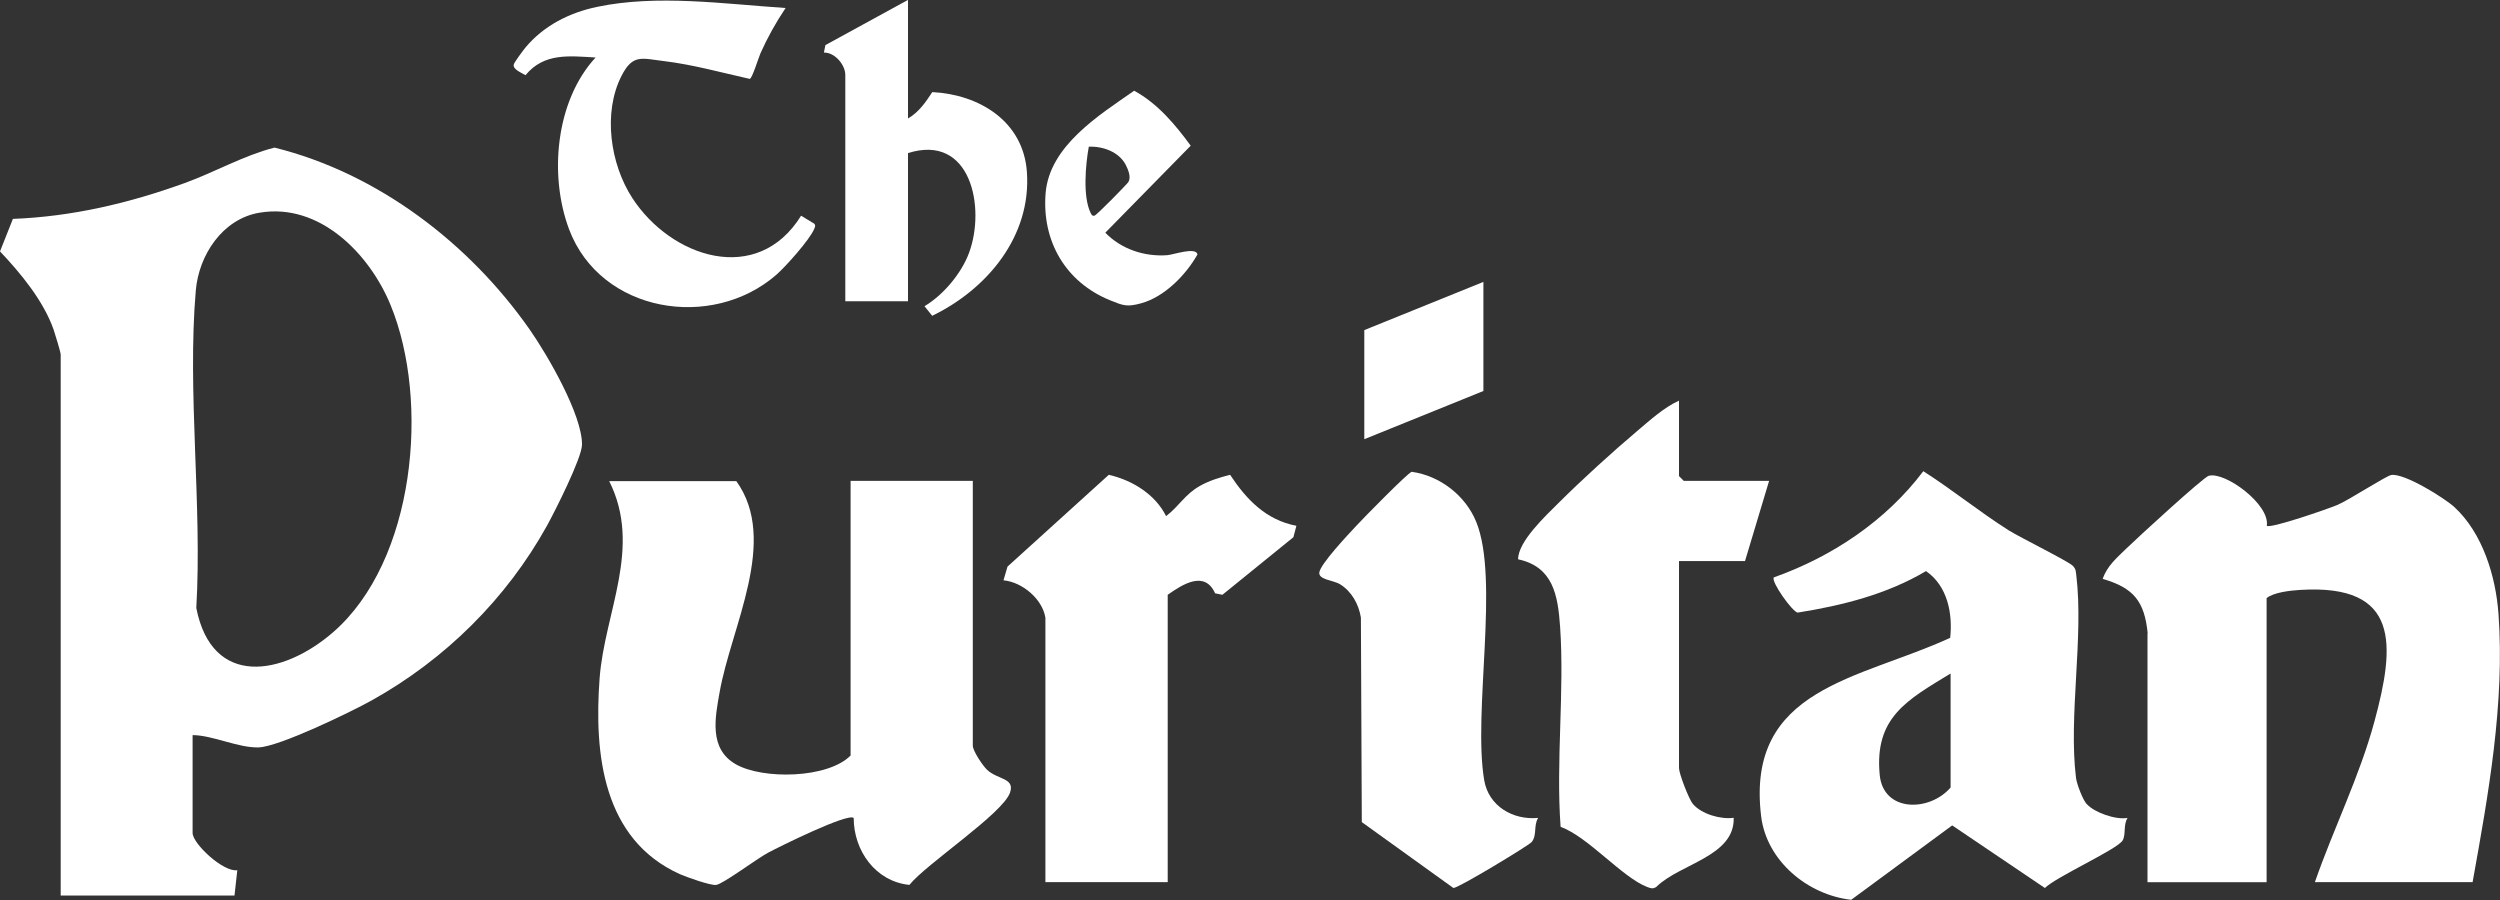 <?xml version="1.0" encoding="UTF-8"?><svg id="b" xmlns="http://www.w3.org/2000/svg" viewBox="0 0 250 90"><rect x="0" y="0" width="250" height="90" fill="#333333" stroke="none"/><path d="M19.26,73.51v9.79c0,1.06,3.07,3.94,4.47,3.72l-.28,2.53H6.07v-54.09c0-.24-.57-2.08-.71-2.5C4.36,30.1,2.07,27.32,0,25.14l1.29-3.25c5.93-.23,11.61-1.57,17.17-3.58,3.03-1.1,5.9-2.76,8.99-3.55,10.33,2.56,19.5,9.58,25.53,18.21,1.75,2.5,5.26,8.53,5.22,11.51-.02,1.33-2.7,6.63-3.49,8.07-4.07,7.34-10.2,13.4-17.54,17.49-2.08,1.16-9.27,4.64-11.31,4.7s-4.59-1.22-6.61-1.23ZM25.94,21.27c-3.71.63-6.06,4.26-6.36,7.78-.87,10.12.65,21.5.05,31.75,1.58,8.03,8.65,6.77,13.65,2.45,8.25-7.13,9.73-23.12,5.78-32.74-2.09-5.1-7.08-10.26-13.11-9.24Z" fill="#fff"/><path d="M78.55.82c-.96,1.42-1.8,2.94-2.5,4.5-.2.45-.82,2.5-1.07,2.57-2.84-.63-5.68-1.43-8.58-1.78-2.24-.27-3.12-.73-4.25,1.48-1.88,3.69-1.12,8.83,1.08,12.21,3.87,5.96,12.5,8.84,16.88,1.77l1.33.81c.14.18.06.31-.01.49-.42,1.06-2.87,3.8-3.8,4.61-6.46,5.62-17.56,3.79-20.71-4.52-2.04-5.39-1.37-12.87,2.64-17.21-2.63-.15-5.15-.49-7.01,1.77-.35-.23-1.35-.59-1.16-1.11.08-.23.94-1.4,1.16-1.66,1.83-2.19,4.38-3.48,7.15-4.06,6.02-1.27,12.76-.29,18.85.11Z" fill="#fff"/><path d="M90.8,0v11.85c1.08-.63,1.76-1.62,2.43-2.64,4.71.24,9.1,2.92,9.46,7.98.46,6.42-3.96,11.72-9.47,14.39l-.77-.96c1.88-1.12,3.69-3.27,4.46-5.35,1.67-4.54.17-11.95-6.11-9.96v14.82h-6.27V7.49c0-1.01-1.06-2.27-2.14-2.23l.15-.75,8.26-4.52Z" fill="#fff"/><path d="M214.77,63.34c-.32-3.2-1.39-4.55-4.5-5.45.45-1.32,1.43-2.12,2.4-3.07s7.67-7.1,8.2-7.24c1.64-.45,6.15,2.87,5.81,5,.34.31,6.15-1.7,7.07-2.09,1.19-.51,4.84-2.9,5.38-2.99,1.28-.21,5.31,2.29,6.31,3.21,2.83,2.61,4.14,6.93,4.41,10.69.64,8.93-1.02,18.08-2.59,26.81h-15.77c1.86-5.36,4.46-10.55,5.95-16.05,2.08-7.66,2.58-13.78-7.41-13.17-1,.06-2.65.24-3.37.82v28.41h-11.91v-24.88Z" fill="#fff"/><path d="M85.05,48.09h12.23v26.48c0,.5.98,2,1.44,2.42,1.06.99,2.77.79,2.29,2.25-.68,2.09-8.39,7.15-10.07,9.25-3.39-.34-5.57-3.43-5.57-6.69-.54-.55-7.48,2.89-8.58,3.48s-4.46,3.1-5.16,3.21c-.55.09-2.99-.79-3.63-1.07-7.72-3.47-8.6-12.01-8.04-19.57.49-6.62,4.29-13.1.96-19.74h12.71c4.28,5.94-.52,14.56-1.67,21.12-.45,2.53-1.09,5.64,1.61,7.19s9.21,1.44,11.49-.87v-27.44Z" fill="#fff"/><path d="M208.68,80.41c.77.85,2.91,1.6,4.08,1.38-.45.67-.15,1.63-.49,2.24-.49.89-6.67,3.65-7.78,4.77l-9.27-6.26-10.1,7.44c-4.36-.49-8.48-3.9-9.01-8.38-1.54-12.86,9.89-13.65,18.91-17.82.26-2.44-.27-5.19-2.42-6.67-3.91,2.32-8.36,3.44-12.83,4.15-.5-.04-2.69-3.09-2.39-3.52,5.84-2.07,11.21-5.66,14.95-10.62,2.93,1.87,5.61,4.06,8.55,5.92,1.1.69,6.02,3.12,6.41,3.55.32.35.28.53.34.95.75,6.19-.79,14.06-.03,20.25.08.63.68,2.19,1.07,2.62ZM195.06,67.35c-4.32,2.64-7.64,4.37-7.09,10.13.35,3.76,4.97,3.73,7.09,1.27v-11.39Z" fill="#fff"/><path d="M113.43,9.08c2.34,1.28,4.09,3.37,5.64,5.49l-8.54,8.7c1.6,1.65,3.91,2.41,6.18,2.25.62-.04,2.87-.86,3.04-.08-1.17,2.07-3.3,4.25-5.64,4.89-1.41.39-1.79.23-3.1-.3-4.47-1.82-6.83-5.93-6.45-10.7s5.43-7.86,8.86-10.26ZM108.88,14.67c-.32,1.77-.62,4.97.18,6.62.08.16.16.33.38.28.23-.05,3.27-3.16,3.4-3.37.29-.49-.02-1.23-.27-1.72-.67-1.29-2.28-1.87-3.68-1.81Z" fill="#fff"/><path d="M167.9,40.07v7.54l.48.48h8.53l-2.41,8.02h-6.6v20.7c0,.54.99,3.12,1.39,3.59.87,1.01,2.76,1.56,4.08,1.38.11,3.87-5.38,4.58-7.74,6.91-.35.24-.58.13-.93,0-2.5-.97-5.84-4.97-8.64-6.01-.48-6.54.4-13.52-.05-20.01-.22-3.13-.69-5.99-4.2-6.74,0-1.79,2.76-4.35,4.02-5.61,2.34-2.33,5.36-5.08,7.89-7.22,1.26-1.06,2.69-2.37,4.19-3.04Z" fill="#fff"/><path d="M104.53,61.73c-.31-1.85-2.31-3.52-4.18-3.7l.4-1.37,10.13-9.18c2.33.54,4.62,1.92,5.73,4.13,1.28-.97,1.89-2.19,3.4-3.03.93-.52,1.97-.84,3-1.1,1.63,2.47,3.59,4.52,6.63,5.1l-.3,1.14-7.1,5.76-.73-.15c-1.03-2.29-3.19-.95-4.74.15v28.73h-12.23v-26.48Z" fill="#fff"/><path d="M153.81,81.8c-.47.76-.09,1.72-.64,2.4-.29.35-7.38,4.64-7.83,4.6l-9.16-6.59-.09-20.45c-.22-1.35-.93-2.63-2.11-3.35-.63-.38-2.14-.44-2.05-1.16.11-.86,2.89-3.8,3.7-4.67.65-.71,5.16-5.31,5.54-5.4,2.83.39,5.38,2.38,6.45,5,2.35,5.75-.35,19.04.8,25.84.44,2.59,2.87,4.01,5.39,3.77Z" fill="#fff"/><polygon points="148.34 39.1 136.43 43.92 136.43 33.01 148.34 28.19 148.34 39.1" fill="#fff"/></svg>